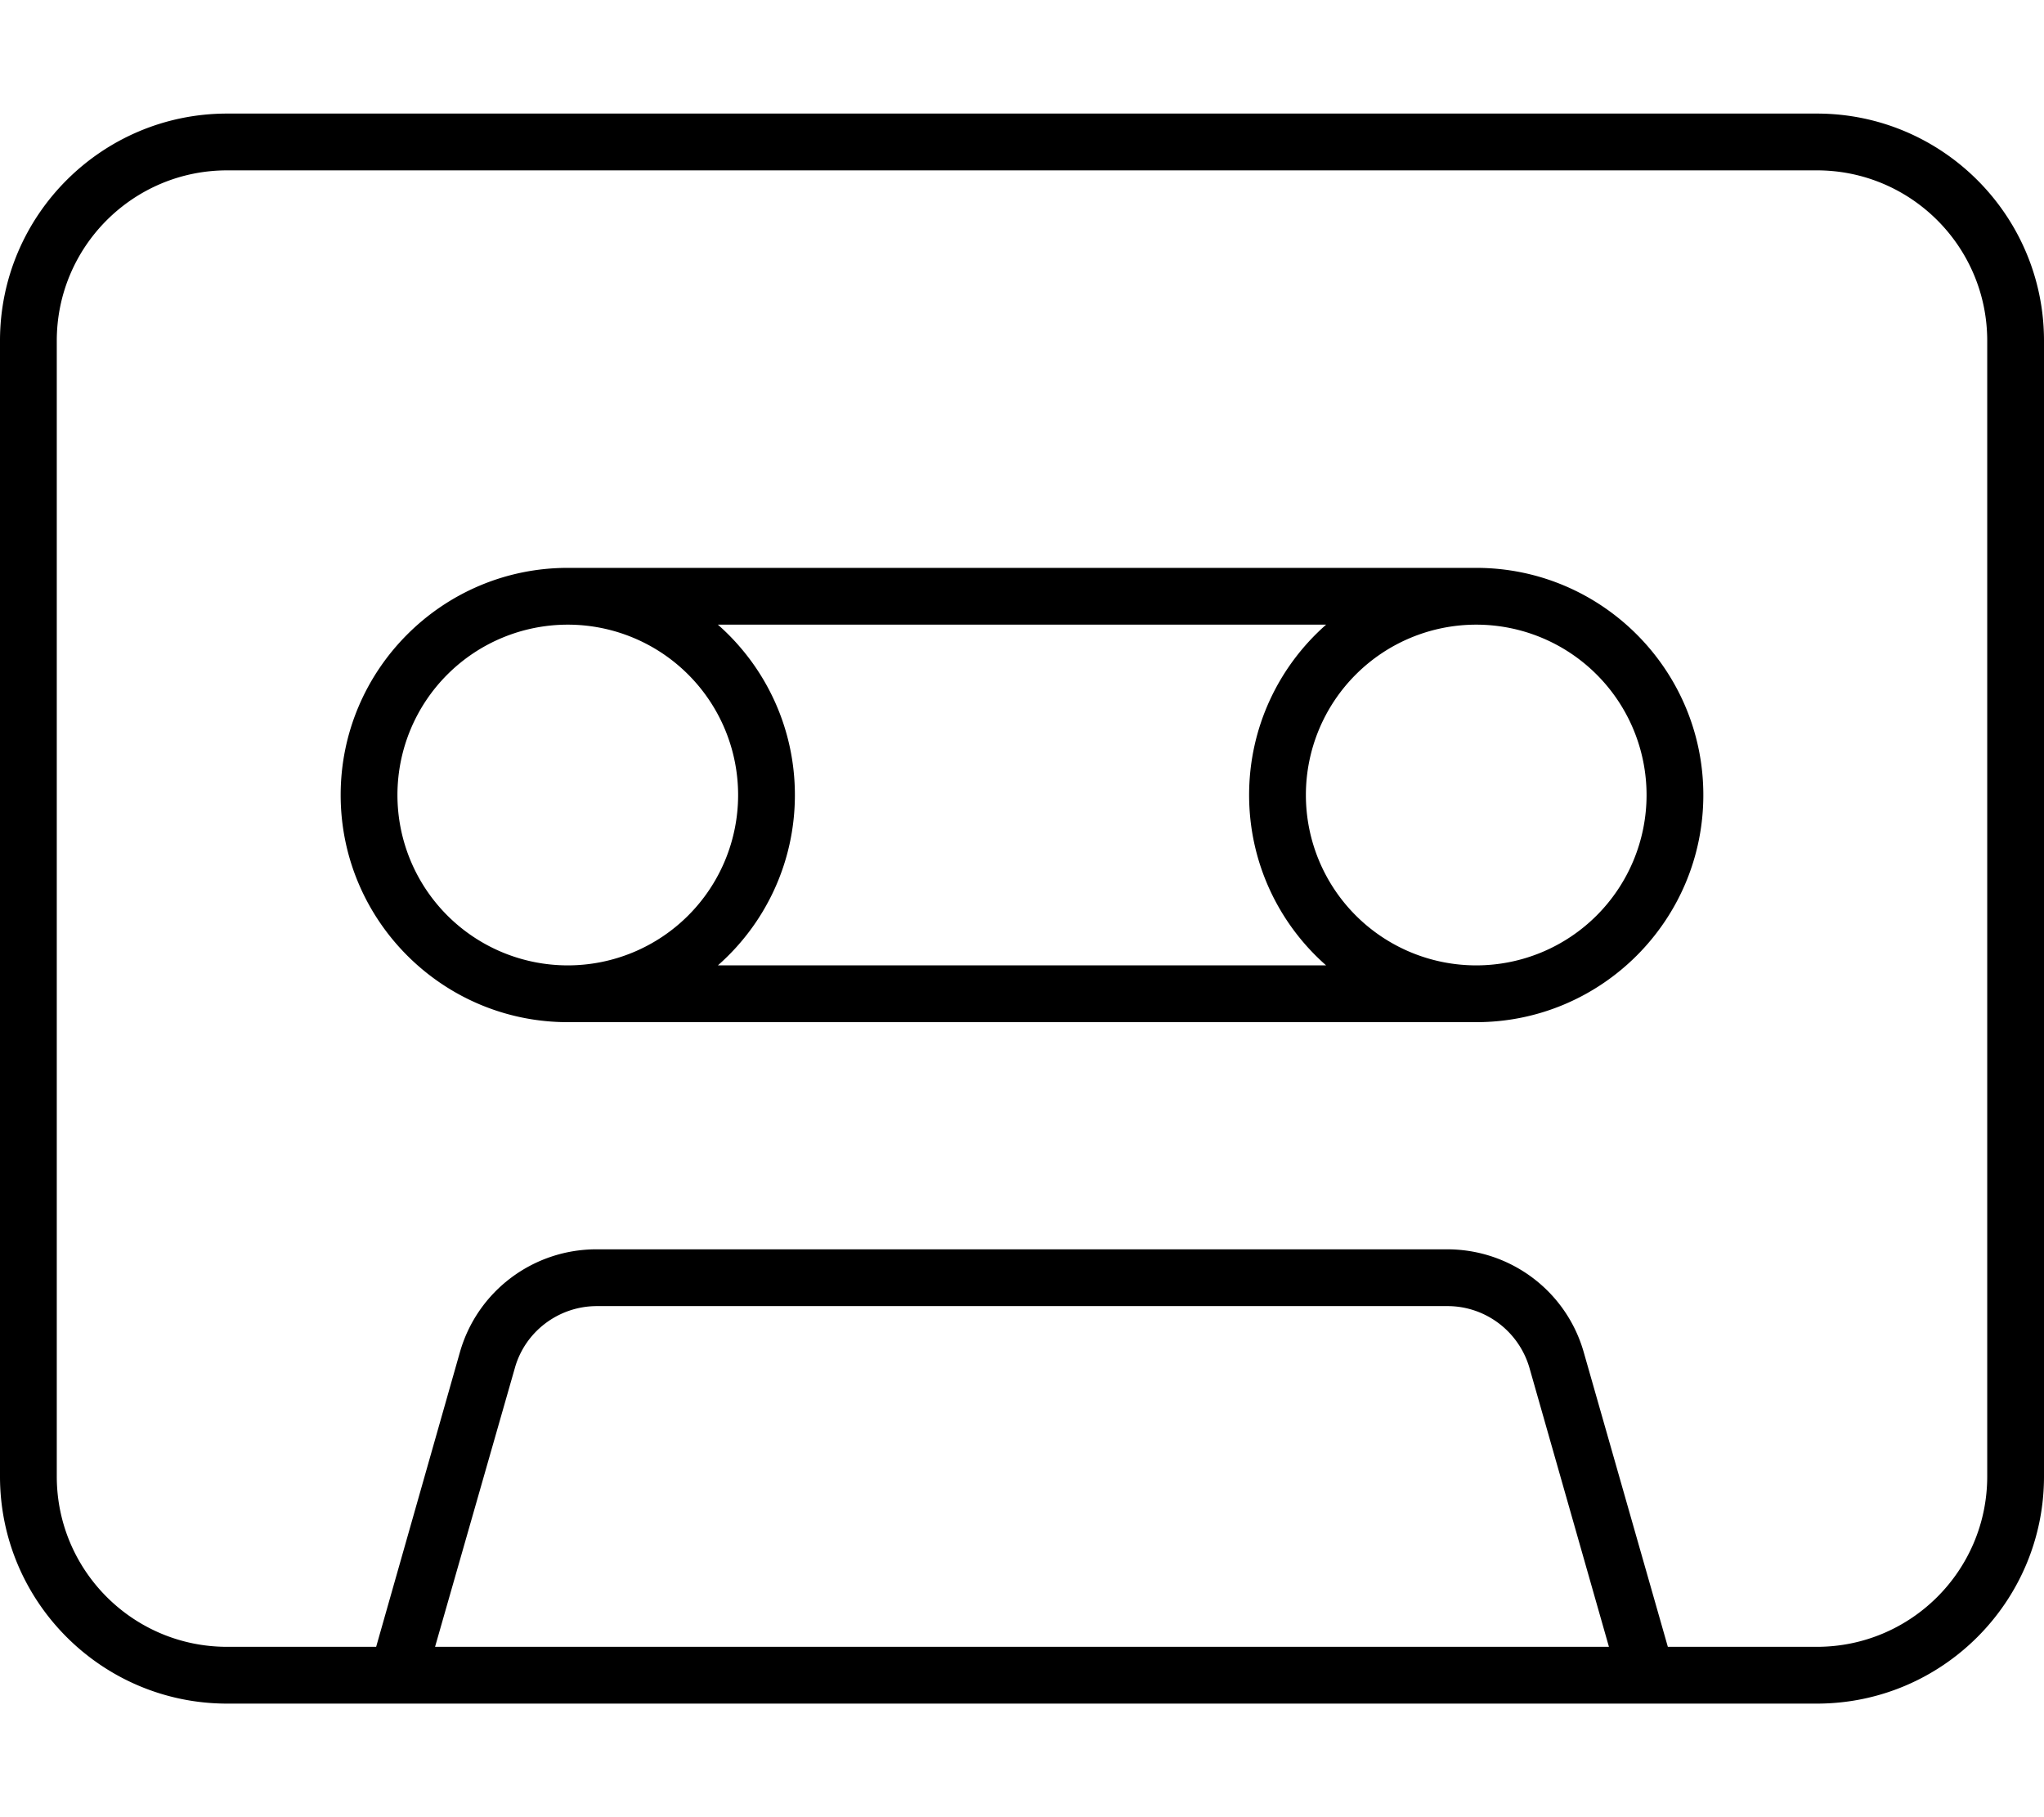 <svg xmlns="http://www.w3.org/2000/svg" viewBox="0 0 576 512"><!--! Font Awesome Pro 6.5.2 by @fontawesome - https://fontawesome.com License - https://fontawesome.com/license (Commercial License) Copyright 2024 Fonticons, Inc. --><path d="M512 48c26.5 0 48 21.5 48 48V416c0 26.5-21.5 48-48 48H470l-23.7-83c-4.9-17.2-20.6-29-38.5-29H168.1c-17.9 0-33.6 11.8-38.5 29L106 464H64c-26.5 0-48-21.5-48-48V96c0-26.5 21.5-48 48-48H512zM453.4 464H122.6l22.5-78.6c2.9-10.3 12.4-17.4 23.1-17.4H407.9c10.7 0 20.1 7.1 23.1 17.4L453.4 464zM64 32C28.7 32 0 60.7 0 96V416c0 35.3 28.7 64 64 64H512c35.3 0 64-28.7 64-64V96c0-35.3-28.7-64-64-64H64zm96 144a48 48 0 1 1 0 96 48 48 0 1 1 0-96zm42.3 96c13.3-11.7 21.7-28.9 21.7-48s-8.4-36.3-21.7-48H373.7c-13.3 11.7-21.7 28.9-21.7 48s8.4 36.3 21.7 48H202.3zM160 288H416c35.3 0 64-28.7 64-64s-28.7-64-64-64H160c-35.3 0-64 28.7-64 64s28.7 64 64 64zM416 176a48 48 0 1 1 0 96 48 48 0 1 1 0-96z"/></svg>